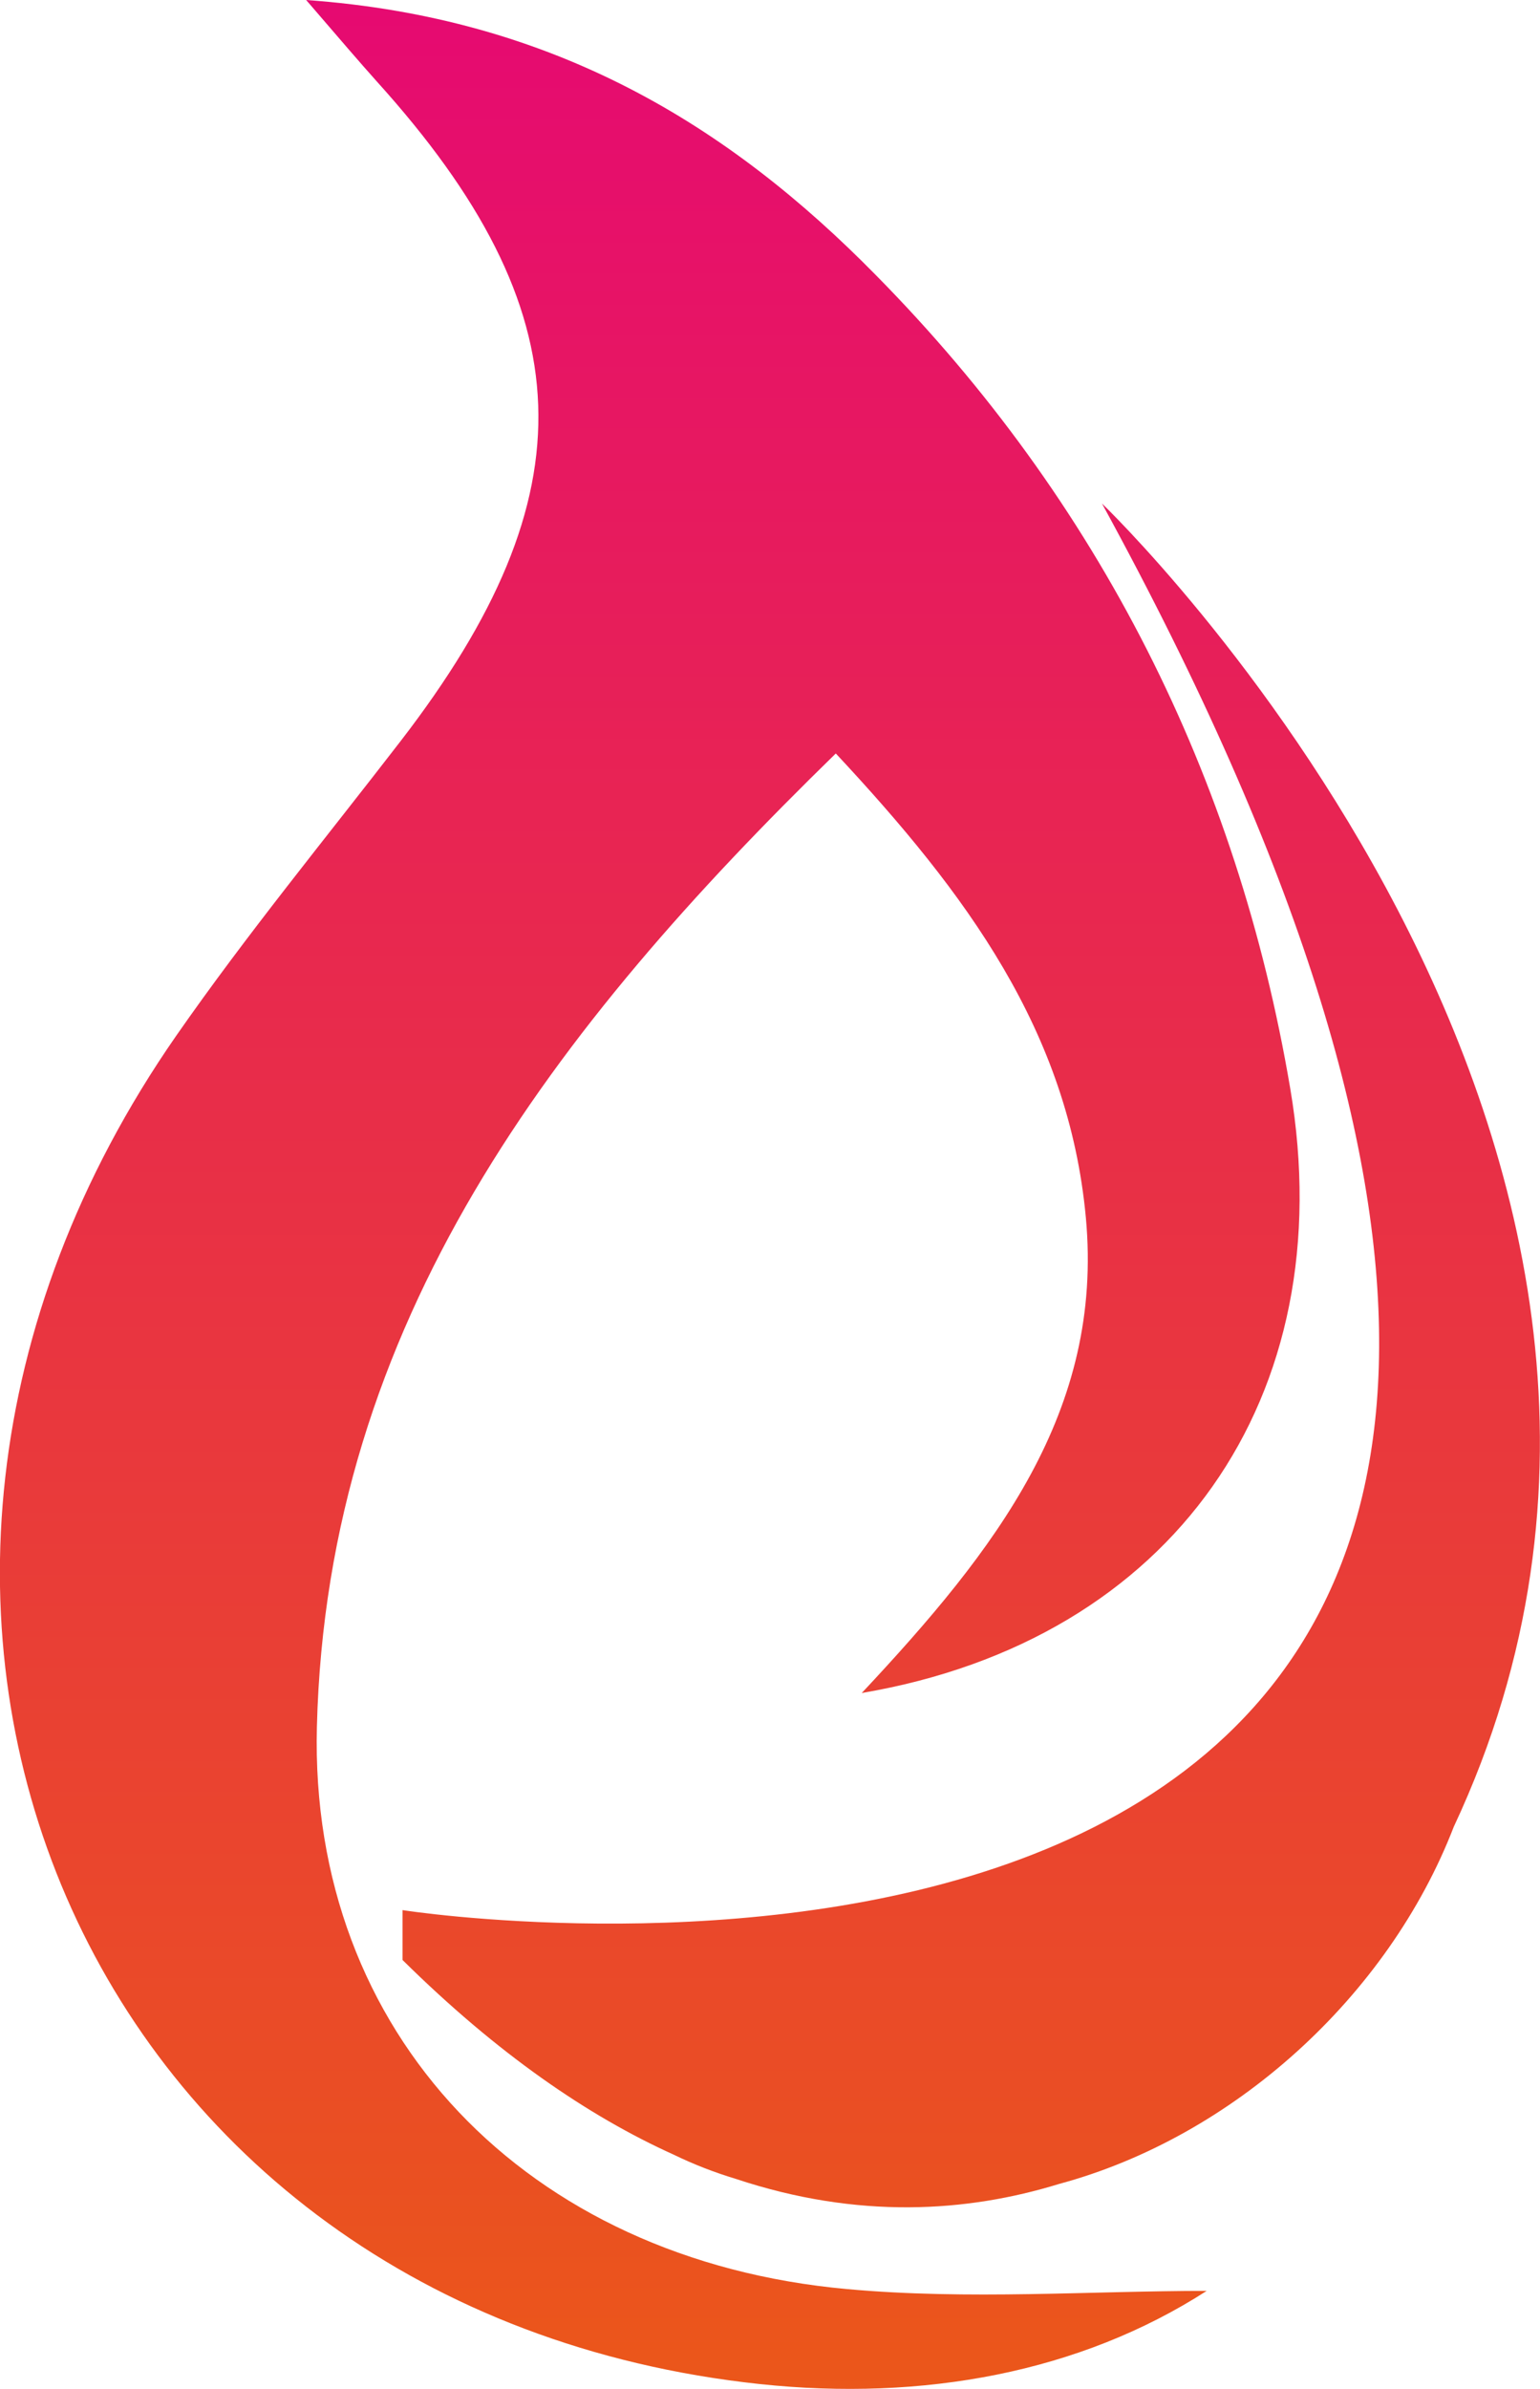 <?xml version="1.0" encoding="UTF-8"?>
<svg id="Livello_1" data-name="Livello 1" xmlns="http://www.w3.org/2000/svg" version="1.1" xmlns:xlink="http://www.w3.org/1999/xlink" viewBox="0 0 516.1 800">
  <defs>
    <style>
      .cls-1 {
        fill: url(#Sfumatura_senza_nome_7);
      }

      .cls-1, .cls-2 {
        stroke-width: 0px;
      }

      .cls-2 {
        fill: url(#Sfumatura_senza_nome_7-2);
      }
    </style>
    <linearGradient id="Sfumatura_senza_nome_7" data-name="Sfumatura senza nome 7" x1="217.8" y1="843.9" x2="217.8" y2="-17.3" gradientUnits="userSpaceOnUse">
      <stop offset="0" stop-color="#eb5b15"/>
      <stop offset="1" stop-color="#e60873"/>
    </linearGradient>
    <linearGradient id="Sfumatura_senza_nome_7-2" data-name="Sfumatura senza nome 7" x1="325.5" y1="843.9" x2="325.5" y2="-17.3" xlink:href="#Sfumatura_senza_nome_7"/>
  </defs>
  <path class="cls-1" d="M102.6,0c11.8,13.7,17.7,20.6,23.7,27.3,69.7,77.1,71.8,138.1,8,220.8-25.3,32.8-51.7,64.9-75.3,98.8-132.7,191-30.6,427.2,195.6,451.4,54.7,5.8,107.2-3.8,149.8-31.2-38.8,0-79.9,3.1-120.5-.6-107.6-9.7-180.3-85.7-177.7-188.3,3.4-135.6,79.4-233.8,173.9-325.9,43.8,46.9,78,93,83.8,155.4,6,64.8-30.1,111.2-75.1,159.2,104.4-17.7,161.1-99.2,143.6-202.4-17.7-104.6-64.2-196.7-138.8-272.3C244.2,41.9,185.4,5.9,102.6,0"/>
  <path class="cls-2" d="M369.3,168.6c269.2,491.8-123.1,481.8-215.6,473.2h0c-11.8-1.1-18.8-2.2-18.8-2.2v16.7c31.9,31.5,62.3,52.3,90.9,65.2,6.6,3.2,13.5,5.9,20.8,8.1,40.9,13.6,77.4,11.2,108.3,1.7,58.3-15.7,110.3-62.7,132.3-119.6,107-228.1-117.9-443.1-117.9-443.1Z"/>
</svg>